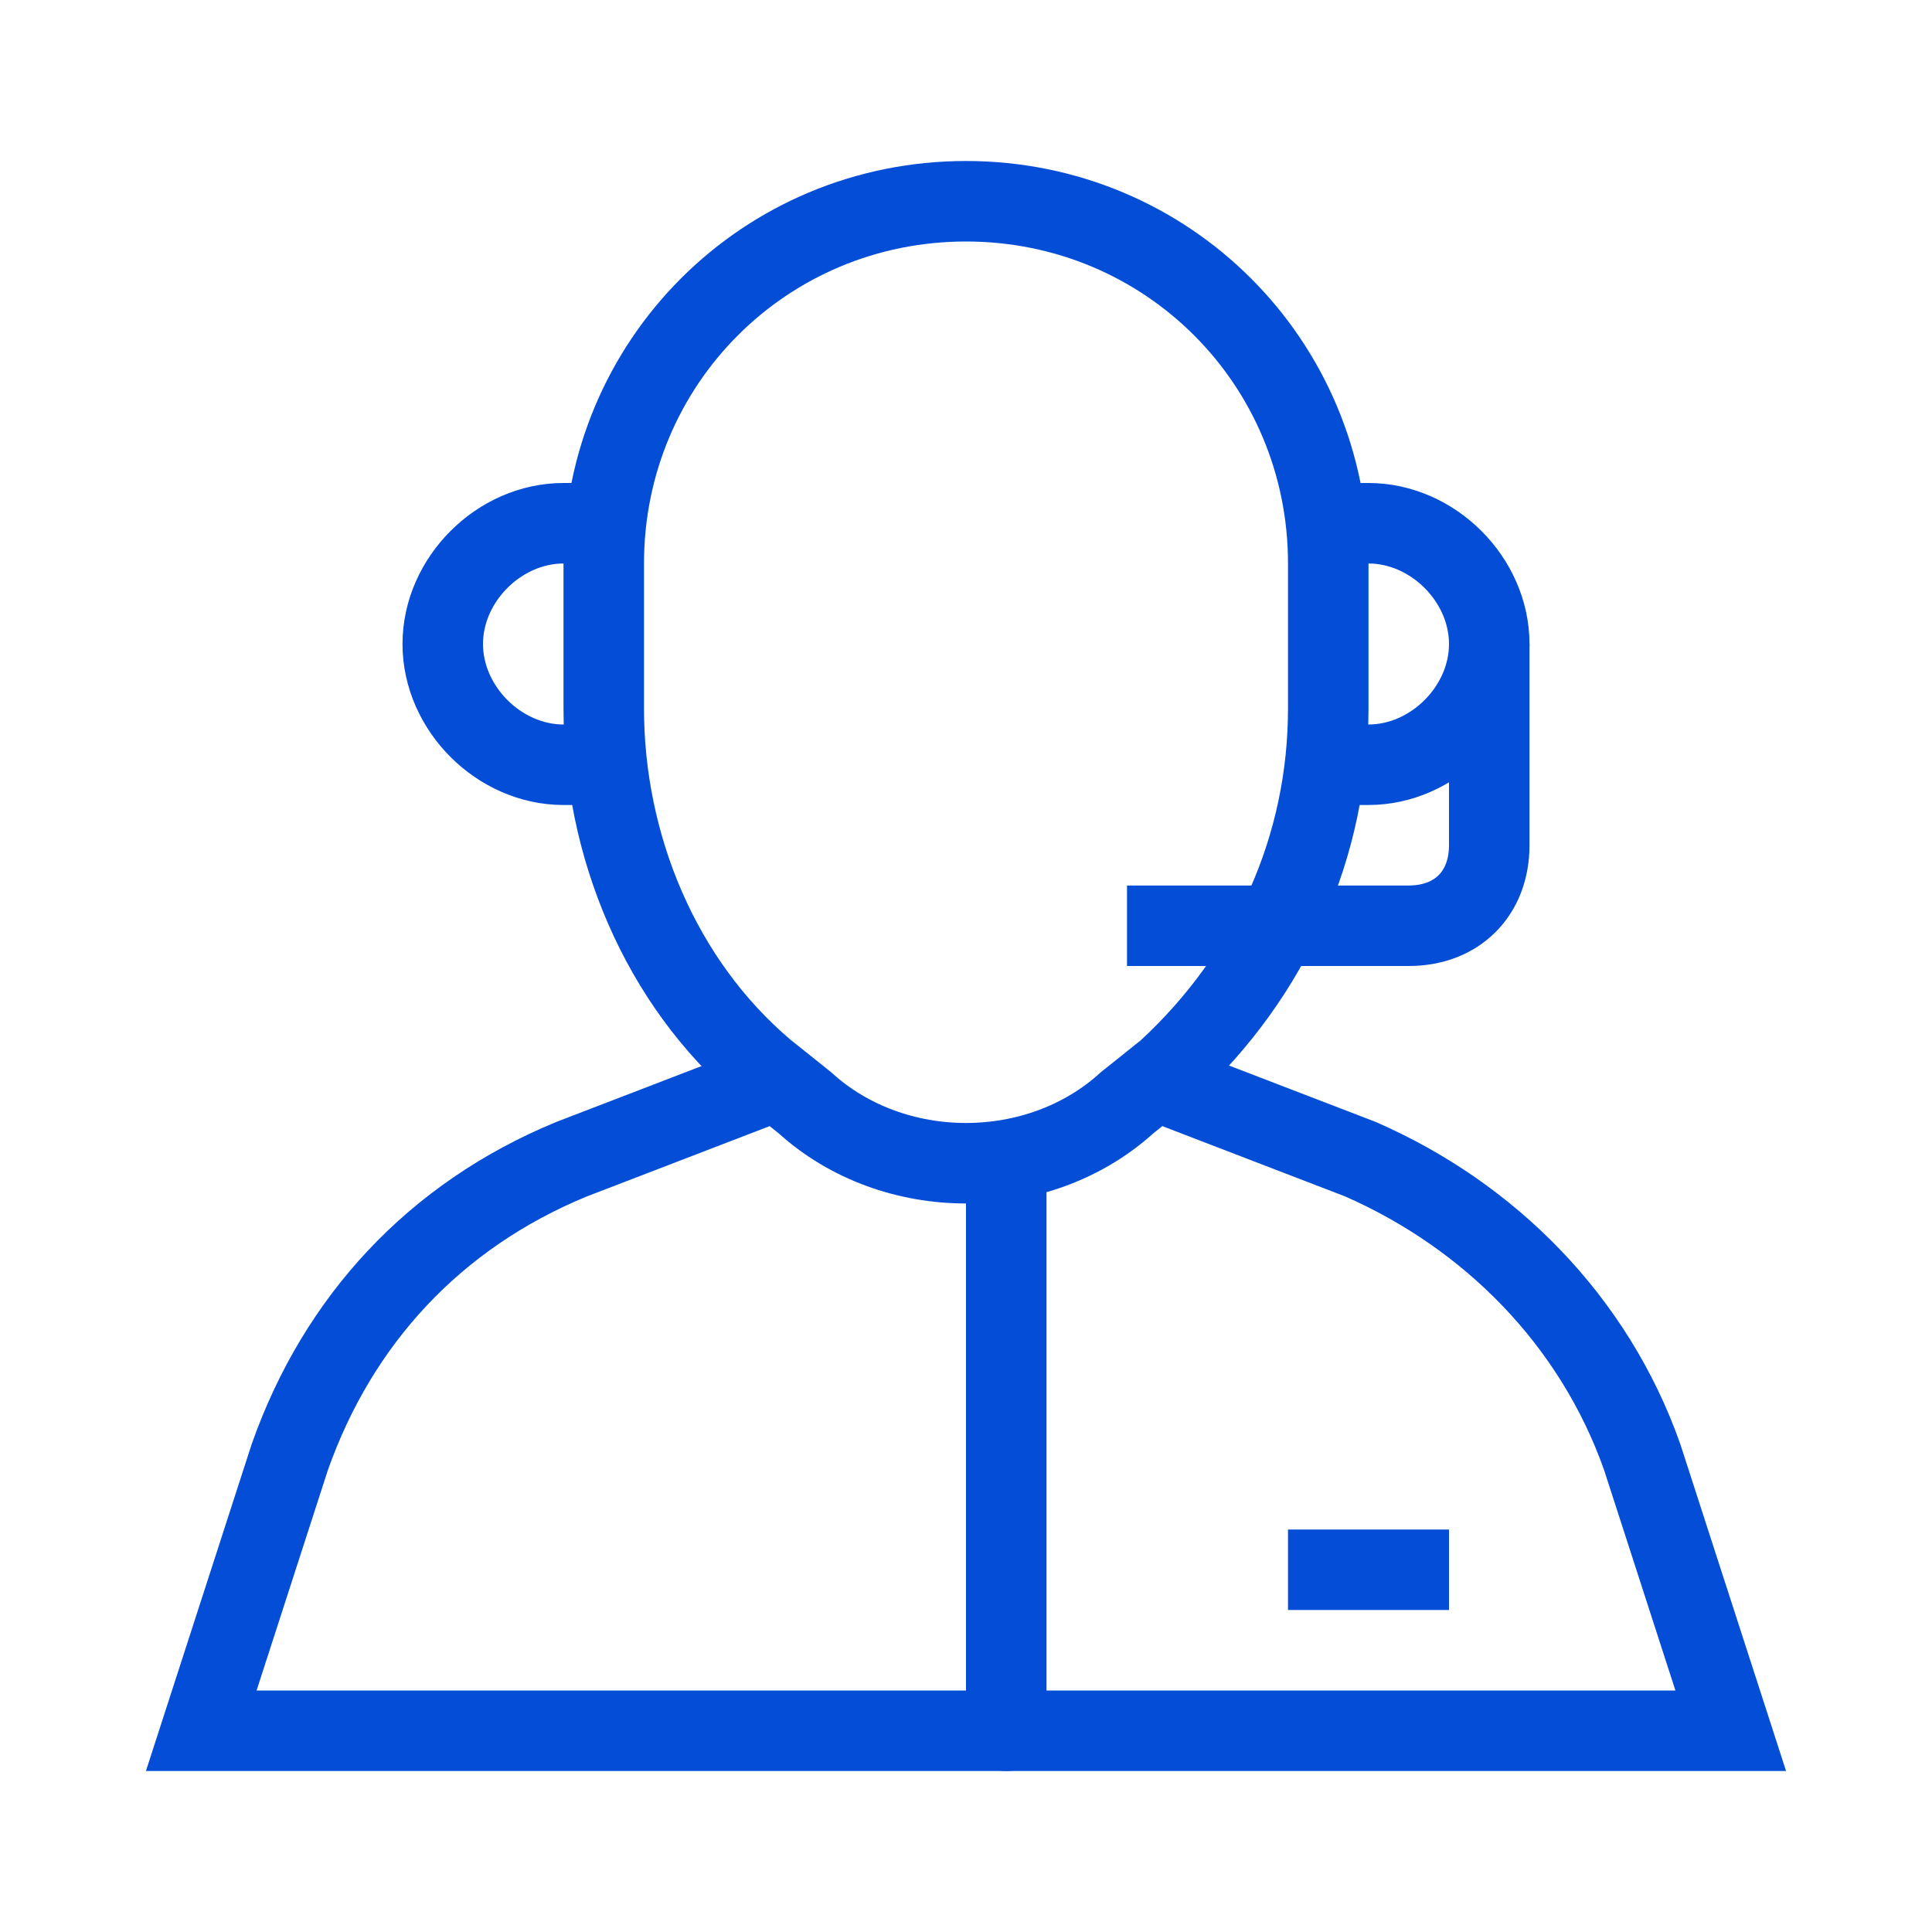<?xml version="1.0" encoding="UTF-8"?>
<svg id="Layer_1" xmlns="http://www.w3.org/2000/svg" version="1.1" viewBox="0 0 24 24">
  <!-- Generator: Adobe Illustrator 29.7.1, SVG Export Plug-In . SVG Version: 2.1.1 Build 8)  -->
  <defs>
    <style>
      .st0, .st1, .st2, .st3 {
        fill: none;
        stroke: #044ed7;
      }

      .st0, .st2, .st3 {
        stroke-linejoin: round;
      }

      .st1 {
        stroke-miterlimit: 10;
      }

      .st2 {
        stroke-linecap: square;
      }

      .st3 {
        stroke-linecap: round;
      }
    </style>
  </defs>
  <g id="Icons">
    <path class="st3" d="M16.5,6.5h.5c.8,0,1.5.7,1.5,1.5h0c0,.8-.7,1.5-1.5,1.5h-.5"/>
    <line class="st3" x1="12.5" y1="14.5" x2="12.5" y2="21.5"/>
    <line class="st2" x1="17.5" y1="19.5" x2="16.5" y2="19.5"/>
    <path class="st3" d="M7.5,6.5h-.5c-.8,0-1.5.7-1.5,1.5h0c0,.8.7,1.5,1.5,1.5h.5"/>
    <path class="st0" d="M18.5,8v2.5c0,.6-.4,1-1,1h-3.5"/>
    <path class="st1" d="M14.3,13.4l2.6,1c1.6.7,2.9,2,3.5,3.7l1.1,3.4H2.5l1.1-3.4c.6-1.7,1.8-3,3.5-3.7l2.6-1"/>
    <path class="st1" d="M14.5,13.3l-.5.4c-1.1,1-2.9,1-4,0l-.5-.4c-1.3-1.1-2-2.8-2-4.5v-1.8c0-2.5,2-4.5,4.5-4.5,0,0,0,0,0,0h0c2.5,0,4.5,2,4.5,4.5,0,0,0,0,0,0v1.8c0,1.7-.7,3.3-2,4.5Z"/>
  </g>
</svg>